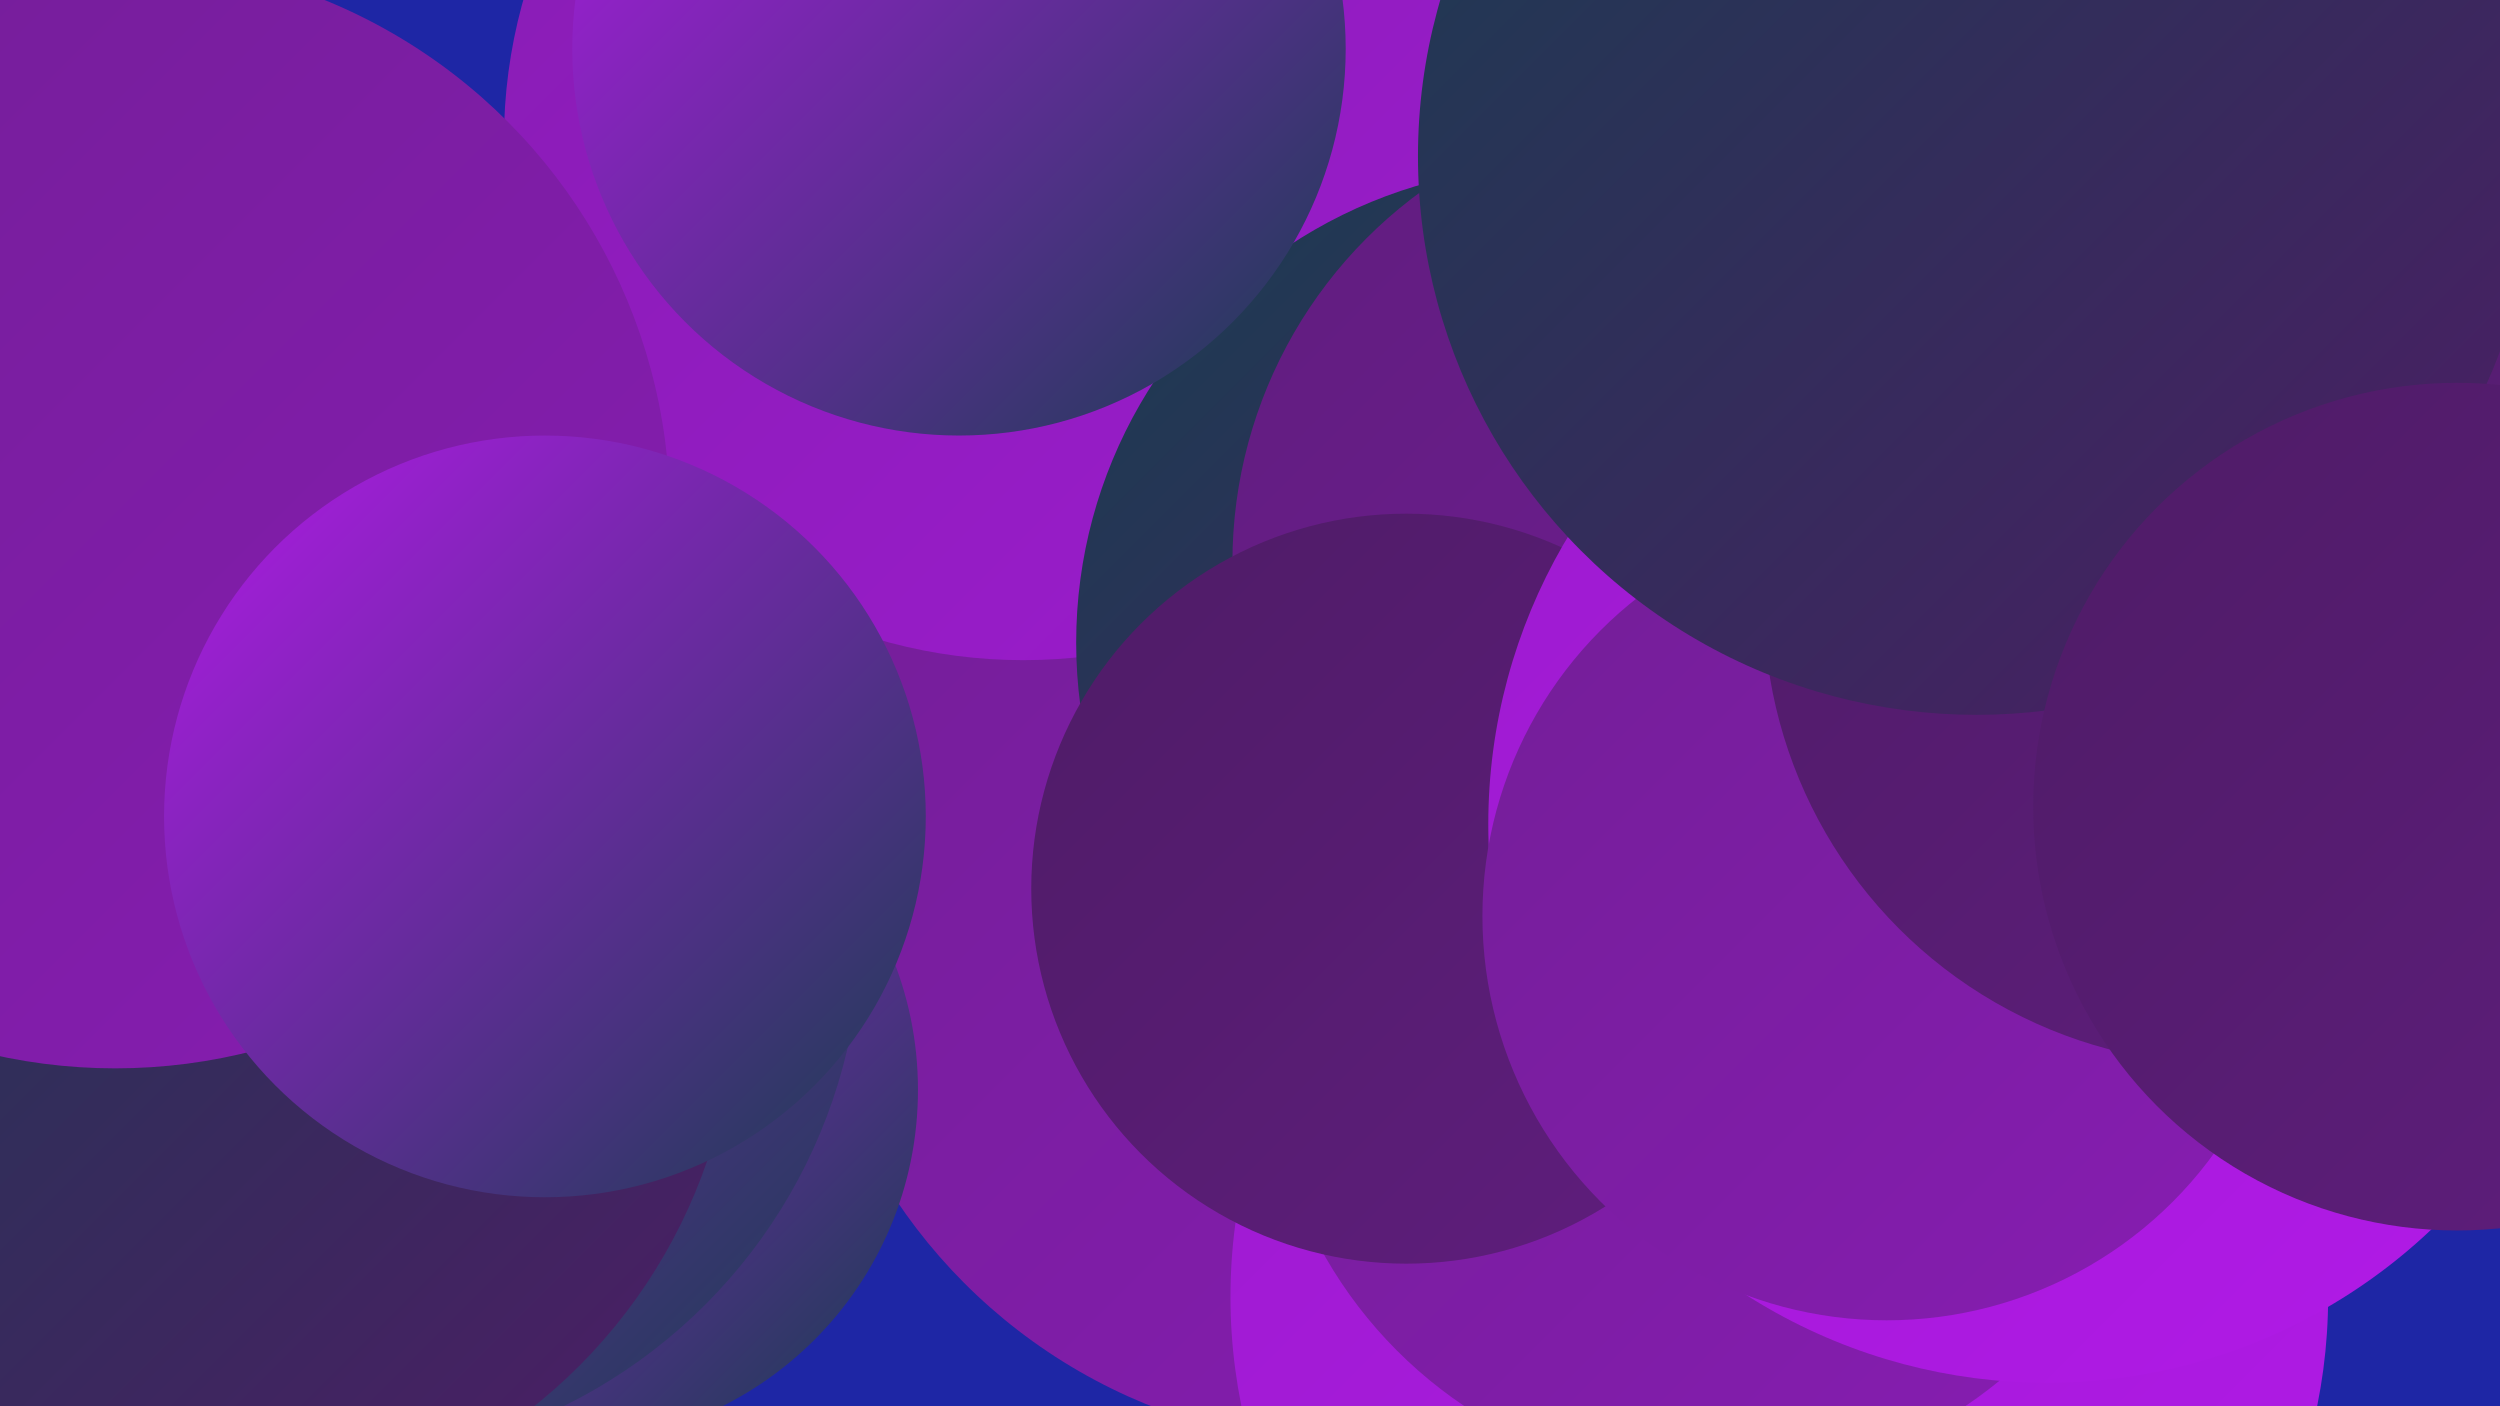 <?xml version="1.0" encoding="UTF-8"?><svg width="1280" height="720" xmlns="http://www.w3.org/2000/svg"><defs><linearGradient id="grad0" x1="0%" y1="0%" x2="100%" y2="100%"><stop offset="0%" style="stop-color:#193d50;stop-opacity:1" /><stop offset="100%" style="stop-color:#4e1c66;stop-opacity:1" /></linearGradient><linearGradient id="grad1" x1="0%" y1="0%" x2="100%" y2="100%"><stop offset="0%" style="stop-color:#4e1c66;stop-opacity:1" /><stop offset="100%" style="stop-color:#601d7e;stop-opacity:1" /></linearGradient><linearGradient id="grad2" x1="0%" y1="0%" x2="100%" y2="100%"><stop offset="0%" style="stop-color:#601d7e;stop-opacity:1" /><stop offset="100%" style="stop-color:#731e97;stop-opacity:1" /></linearGradient><linearGradient id="grad3" x1="0%" y1="0%" x2="100%" y2="100%"><stop offset="0%" style="stop-color:#731e97;stop-opacity:1" /><stop offset="100%" style="stop-color:#871db2;stop-opacity:1" /></linearGradient><linearGradient id="grad4" x1="0%" y1="0%" x2="100%" y2="100%"><stop offset="0%" style="stop-color:#871db2;stop-opacity:1" /><stop offset="100%" style="stop-color:#9c1bce;stop-opacity:1" /></linearGradient><linearGradient id="grad5" x1="0%" y1="0%" x2="100%" y2="100%"><stop offset="0%" style="stop-color:#9c1bce;stop-opacity:1" /><stop offset="100%" style="stop-color:#b21ae8;stop-opacity:1" /></linearGradient><linearGradient id="grad6" x1="0%" y1="0%" x2="100%" y2="100%"><stop offset="0%" style="stop-color:#b21ae8;stop-opacity:1" /><stop offset="100%" style="stop-color:#193d50;stop-opacity:1" /></linearGradient></defs><rect width="1280" height="720" fill="#1e26a5" /><circle cx="694" cy="457" r="283" fill="url(#grad3)" /><circle cx="979" cy="344" r="201" fill="url(#grad2)" /><circle cx="289" cy="558" r="181" fill="url(#grad6)" /><circle cx="524" cy="72" r="266" fill="url(#grad4)" /><circle cx="795" cy="329" r="244" fill="url(#grad0)" /><circle cx="168" cy="475" r="273" fill="url(#grad6)" /><circle cx="491" cy="25" r="198" fill="url(#grad6)" /><circle cx="102" cy="505" r="275" fill="url(#grad0)" /><circle cx="821" cy="357" r="188" fill="url(#grad2)" /><circle cx="911" cy="664" r="281" fill="url(#grad5)" /><circle cx="59" cy="263" r="284" fill="url(#grad3)" /><circle cx="878" cy="529" r="230" fill="url(#grad3)" /><circle cx="866" cy="288" r="235" fill="url(#grad2)" /><circle cx="720" cy="455" r="192" fill="url(#grad1)" /><circle cx="279" cy="418" r="195" fill="url(#grad6)" /><circle cx="1048" cy="422" r="286" fill="url(#grad5)" /><circle cx="966" cy="469" r="207" fill="url(#grad3)" /><circle cx="1140" cy="308" r="237" fill="url(#grad1)" /><circle cx="1012" cy="80" r="286" fill="url(#grad0)" /><circle cx="1258" cy="413" r="217" fill="url(#grad1)" /></svg>